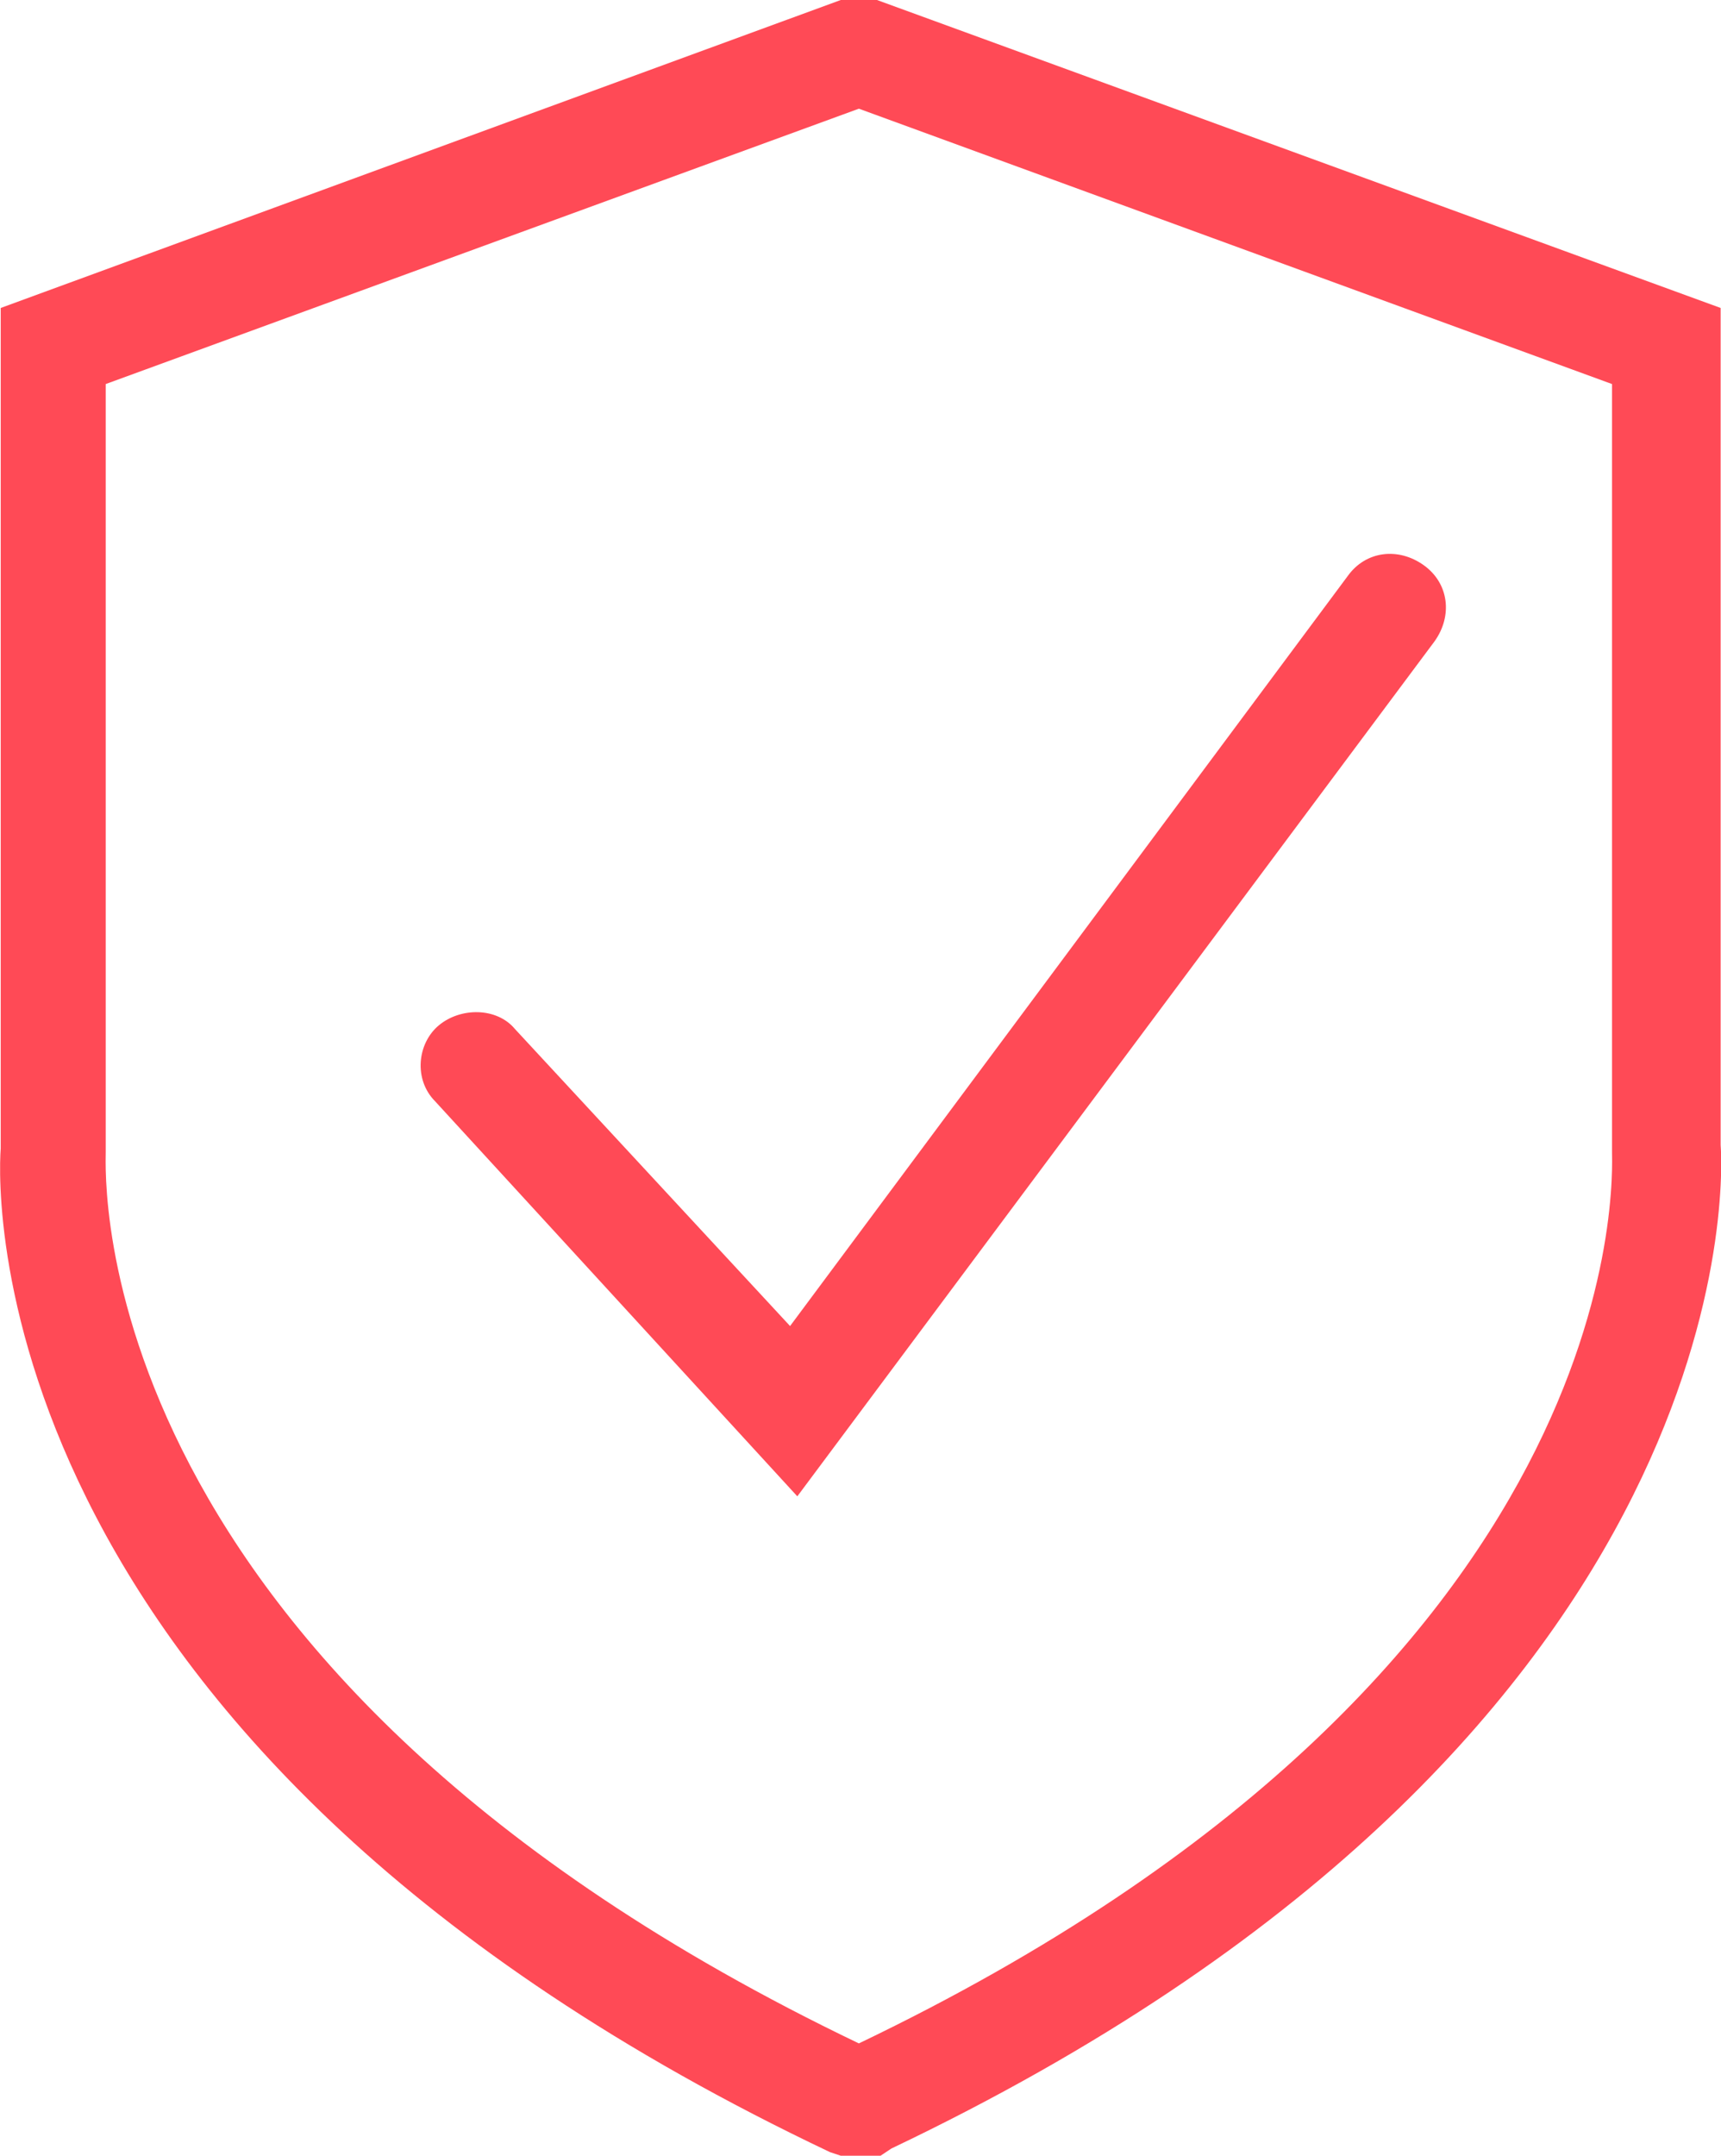 <svg xmlns="http://www.w3.org/2000/svg" xmlns:xlink="http://www.w3.org/1999/xlink" version="1.1" id="Capa_1" x="0px" y="0px" style="enable-background:new 0 0 85 85;" xml:space="preserve" viewBox="18.78 12.8 47.53 59.5">
<style type="text/css">
	.st0{fill:#FF4A56;}
</style>
<path class="st0" d="M43.1,72.3H42l-0.3-0.1c-23.4-11.1-23-26.4-22.9-27.7V21.3L42,12.8h1l23.3,8.5v23.1c0.1,1.3,0.4,16.6-22.9,27.7  L43.1,72.3L43.1,72.3z M21.7,23.4v21.2c0,0.6-0.7,14.3,20.8,24.6c21.5-10.3,20.8-24,20.8-24.6v-0.1V23.4l-20.8-7.6L21.7,23.4  L21.7,23.4z"/>
<path class="st0" d="M40.8,54.1l-10-10.9c-0.6-0.6-0.5-1.6,0.1-2.1s1.6-0.5,2.1,0.1l7.6,8.2L56,28.7c0.5-0.7,1.4-0.8,2.1-0.3  c0.7,0.5,0.8,1.4,0.3,2.1L40.8,54.1L40.8,54.1z"/>
</svg>